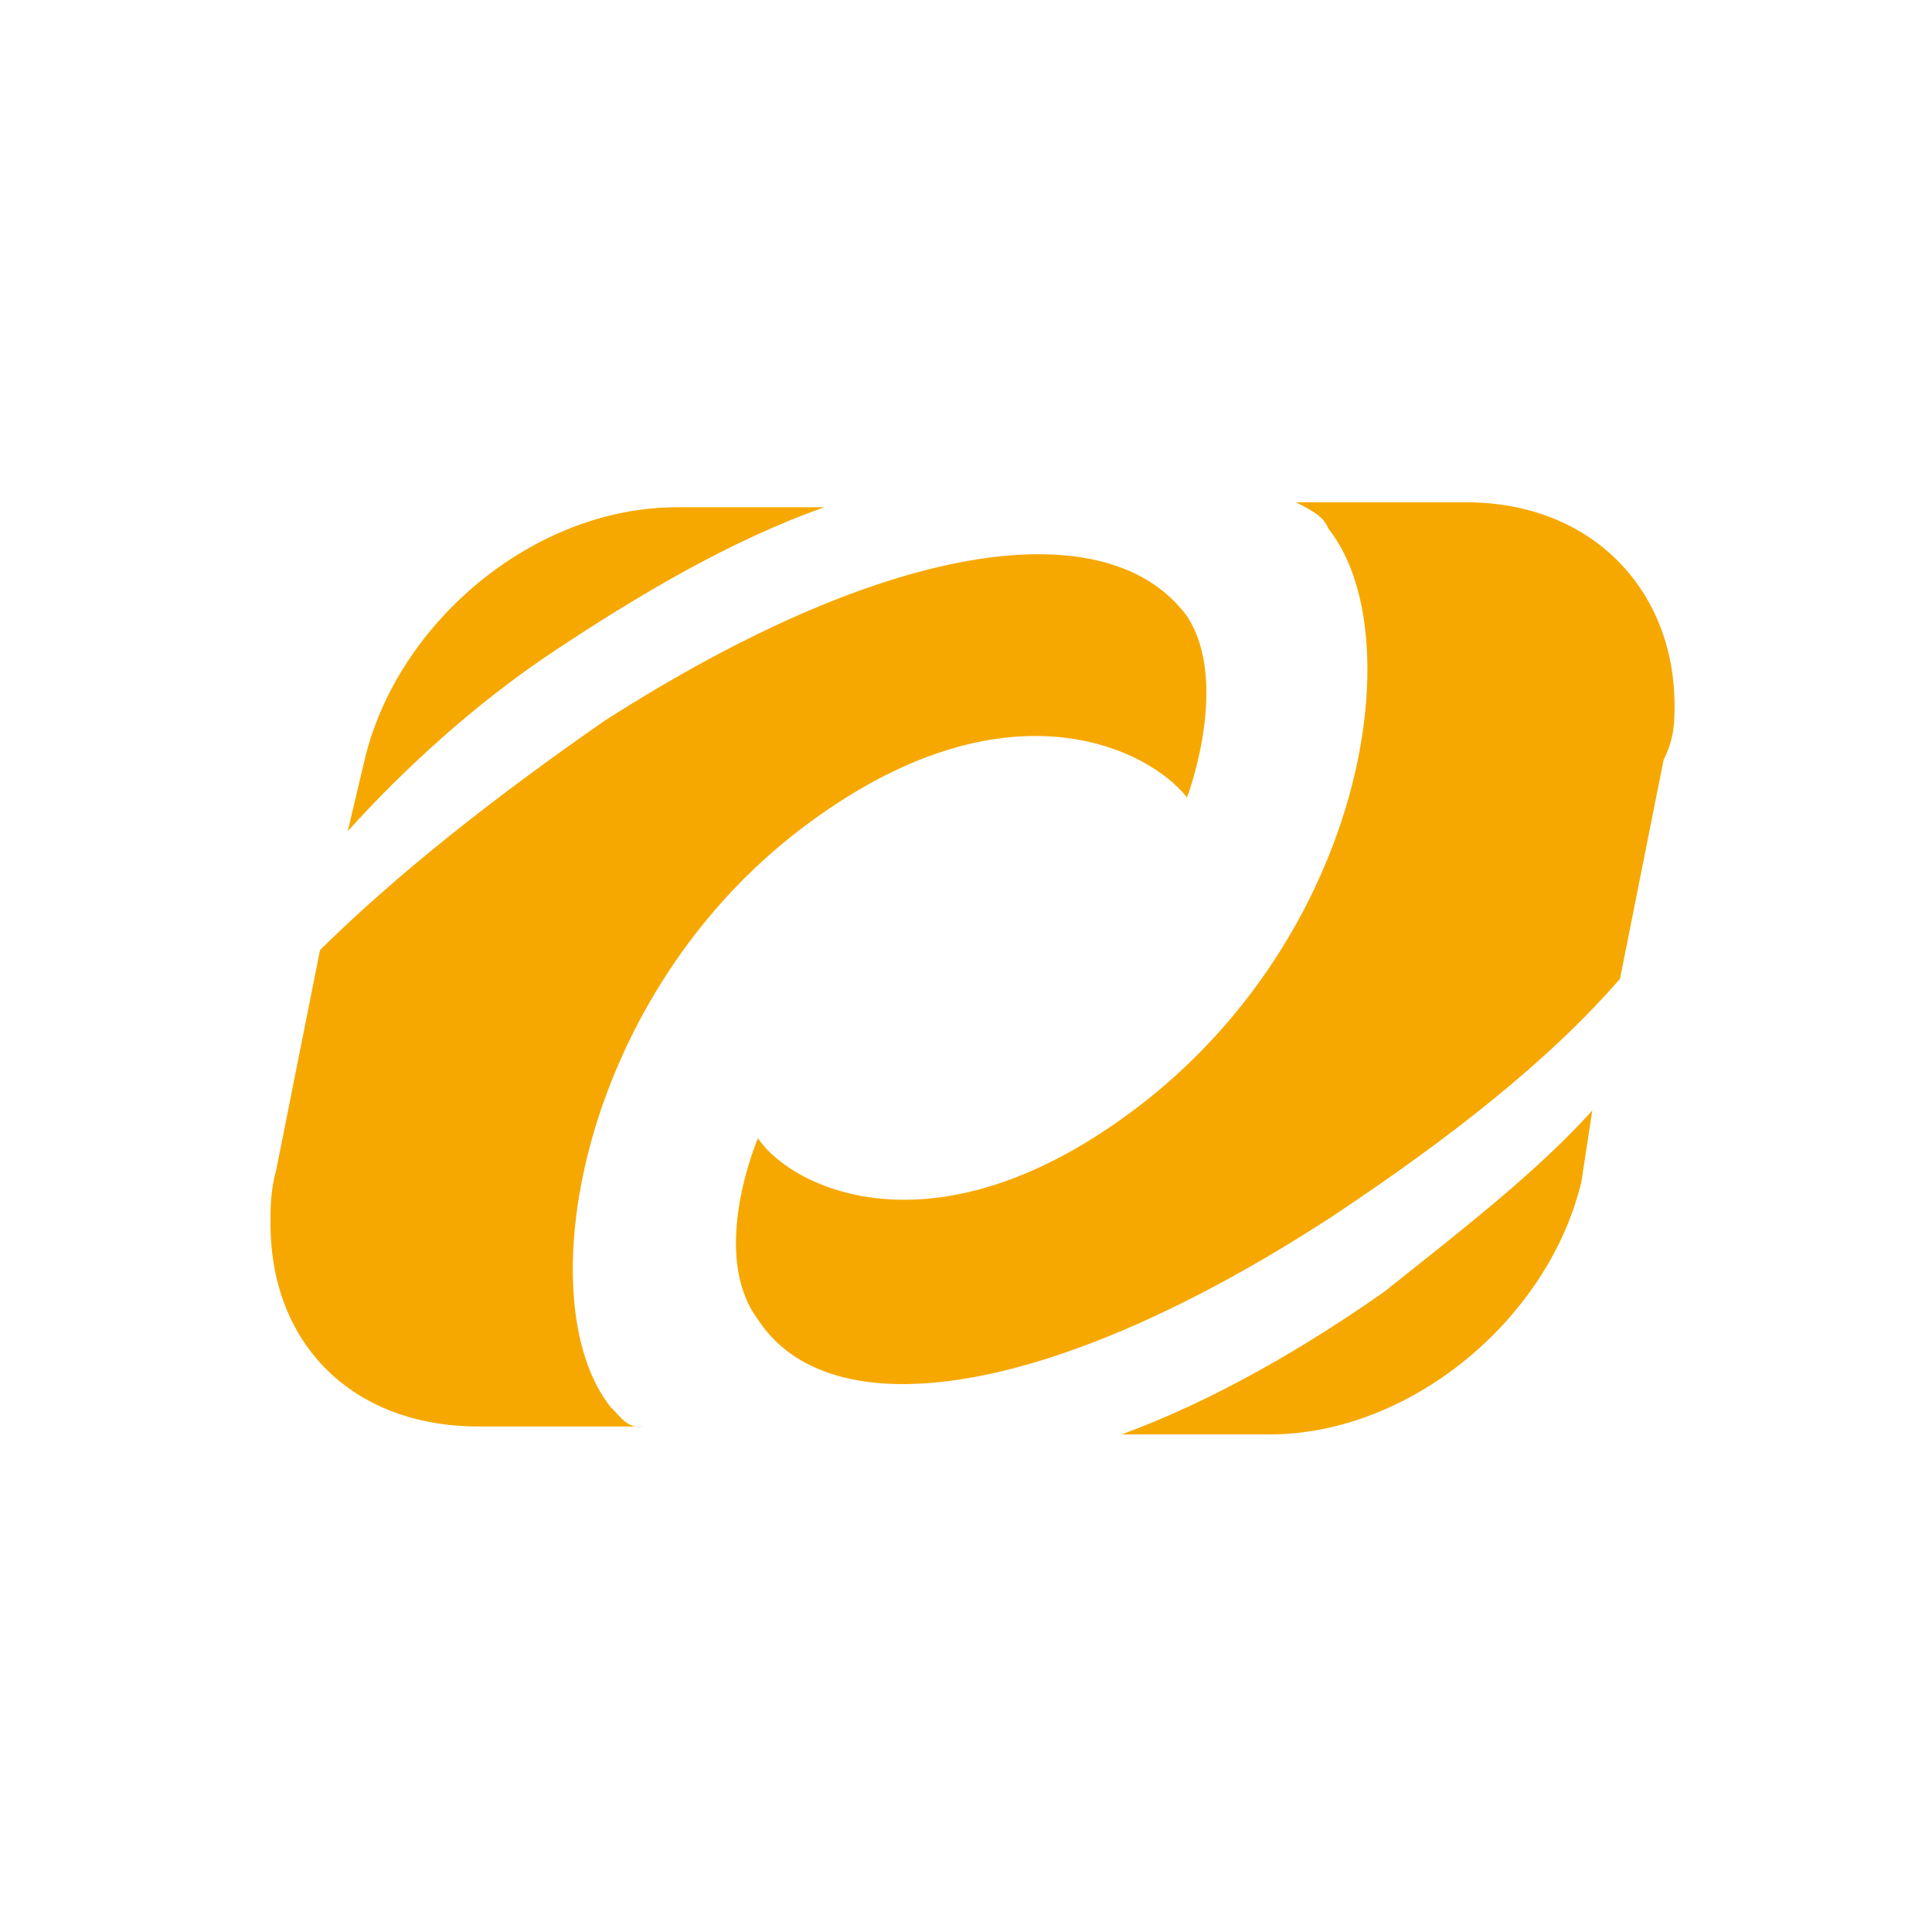 <svg width="50" height="50" viewBox="0 0 50 50" fill="none" xmlns="http://www.w3.org/2000/svg">
<rect width="50" height="50" fill="white"/>
<path d="M35.823 33.431C37.952 31.739 39.798 30.304 41.208 28.74L40.926 30.586C40.08 34.123 36.515 37.123 32.848 37.123H29.028C31.412 36.251 33.823 34.841 35.823 33.431ZM34.387 13.692C36.515 16.384 35.387 23.921 29.694 28.458C24.309 32.713 20.463 30.739 19.616 29.458C19.616 29.458 18.334 32.431 19.616 34.149C21.463 36.994 27.13 36.277 34.515 31.457C37.516 29.458 40.08 27.458 41.926 25.331L43.054 19.665C43.337 19.101 43.337 18.665 43.337 18.255C43.337 15.281 41.208 13 37.951 13H33.541C34.105 13.282 34.259 13.41 34.387 13.692ZM14.385 16.82C16.514 15.41 18.924 13.974 21.335 13.128H17.514C13.821 13.128 10.282 16.102 9.436 19.665L9 21.511C10.411 19.947 12.257 18.23 14.385 16.82ZM15.796 36.405C13.667 33.713 14.949 26.048 20.488 21.639C25.873 17.384 29.72 19.358 30.72 20.639C30.72 20.639 31.848 17.666 30.72 15.948C28.745 13.256 23.207 13.82 15.667 18.64C12.821 20.614 10.282 22.613 8.282 24.587L7.154 30.252C7 30.816 7 31.252 7 31.662C7 34.79 9.128 36.917 12.385 36.917H16.642C16.232 36.969 16.078 36.687 15.796 36.405Z" fill="#F6A800"/>
</svg>
